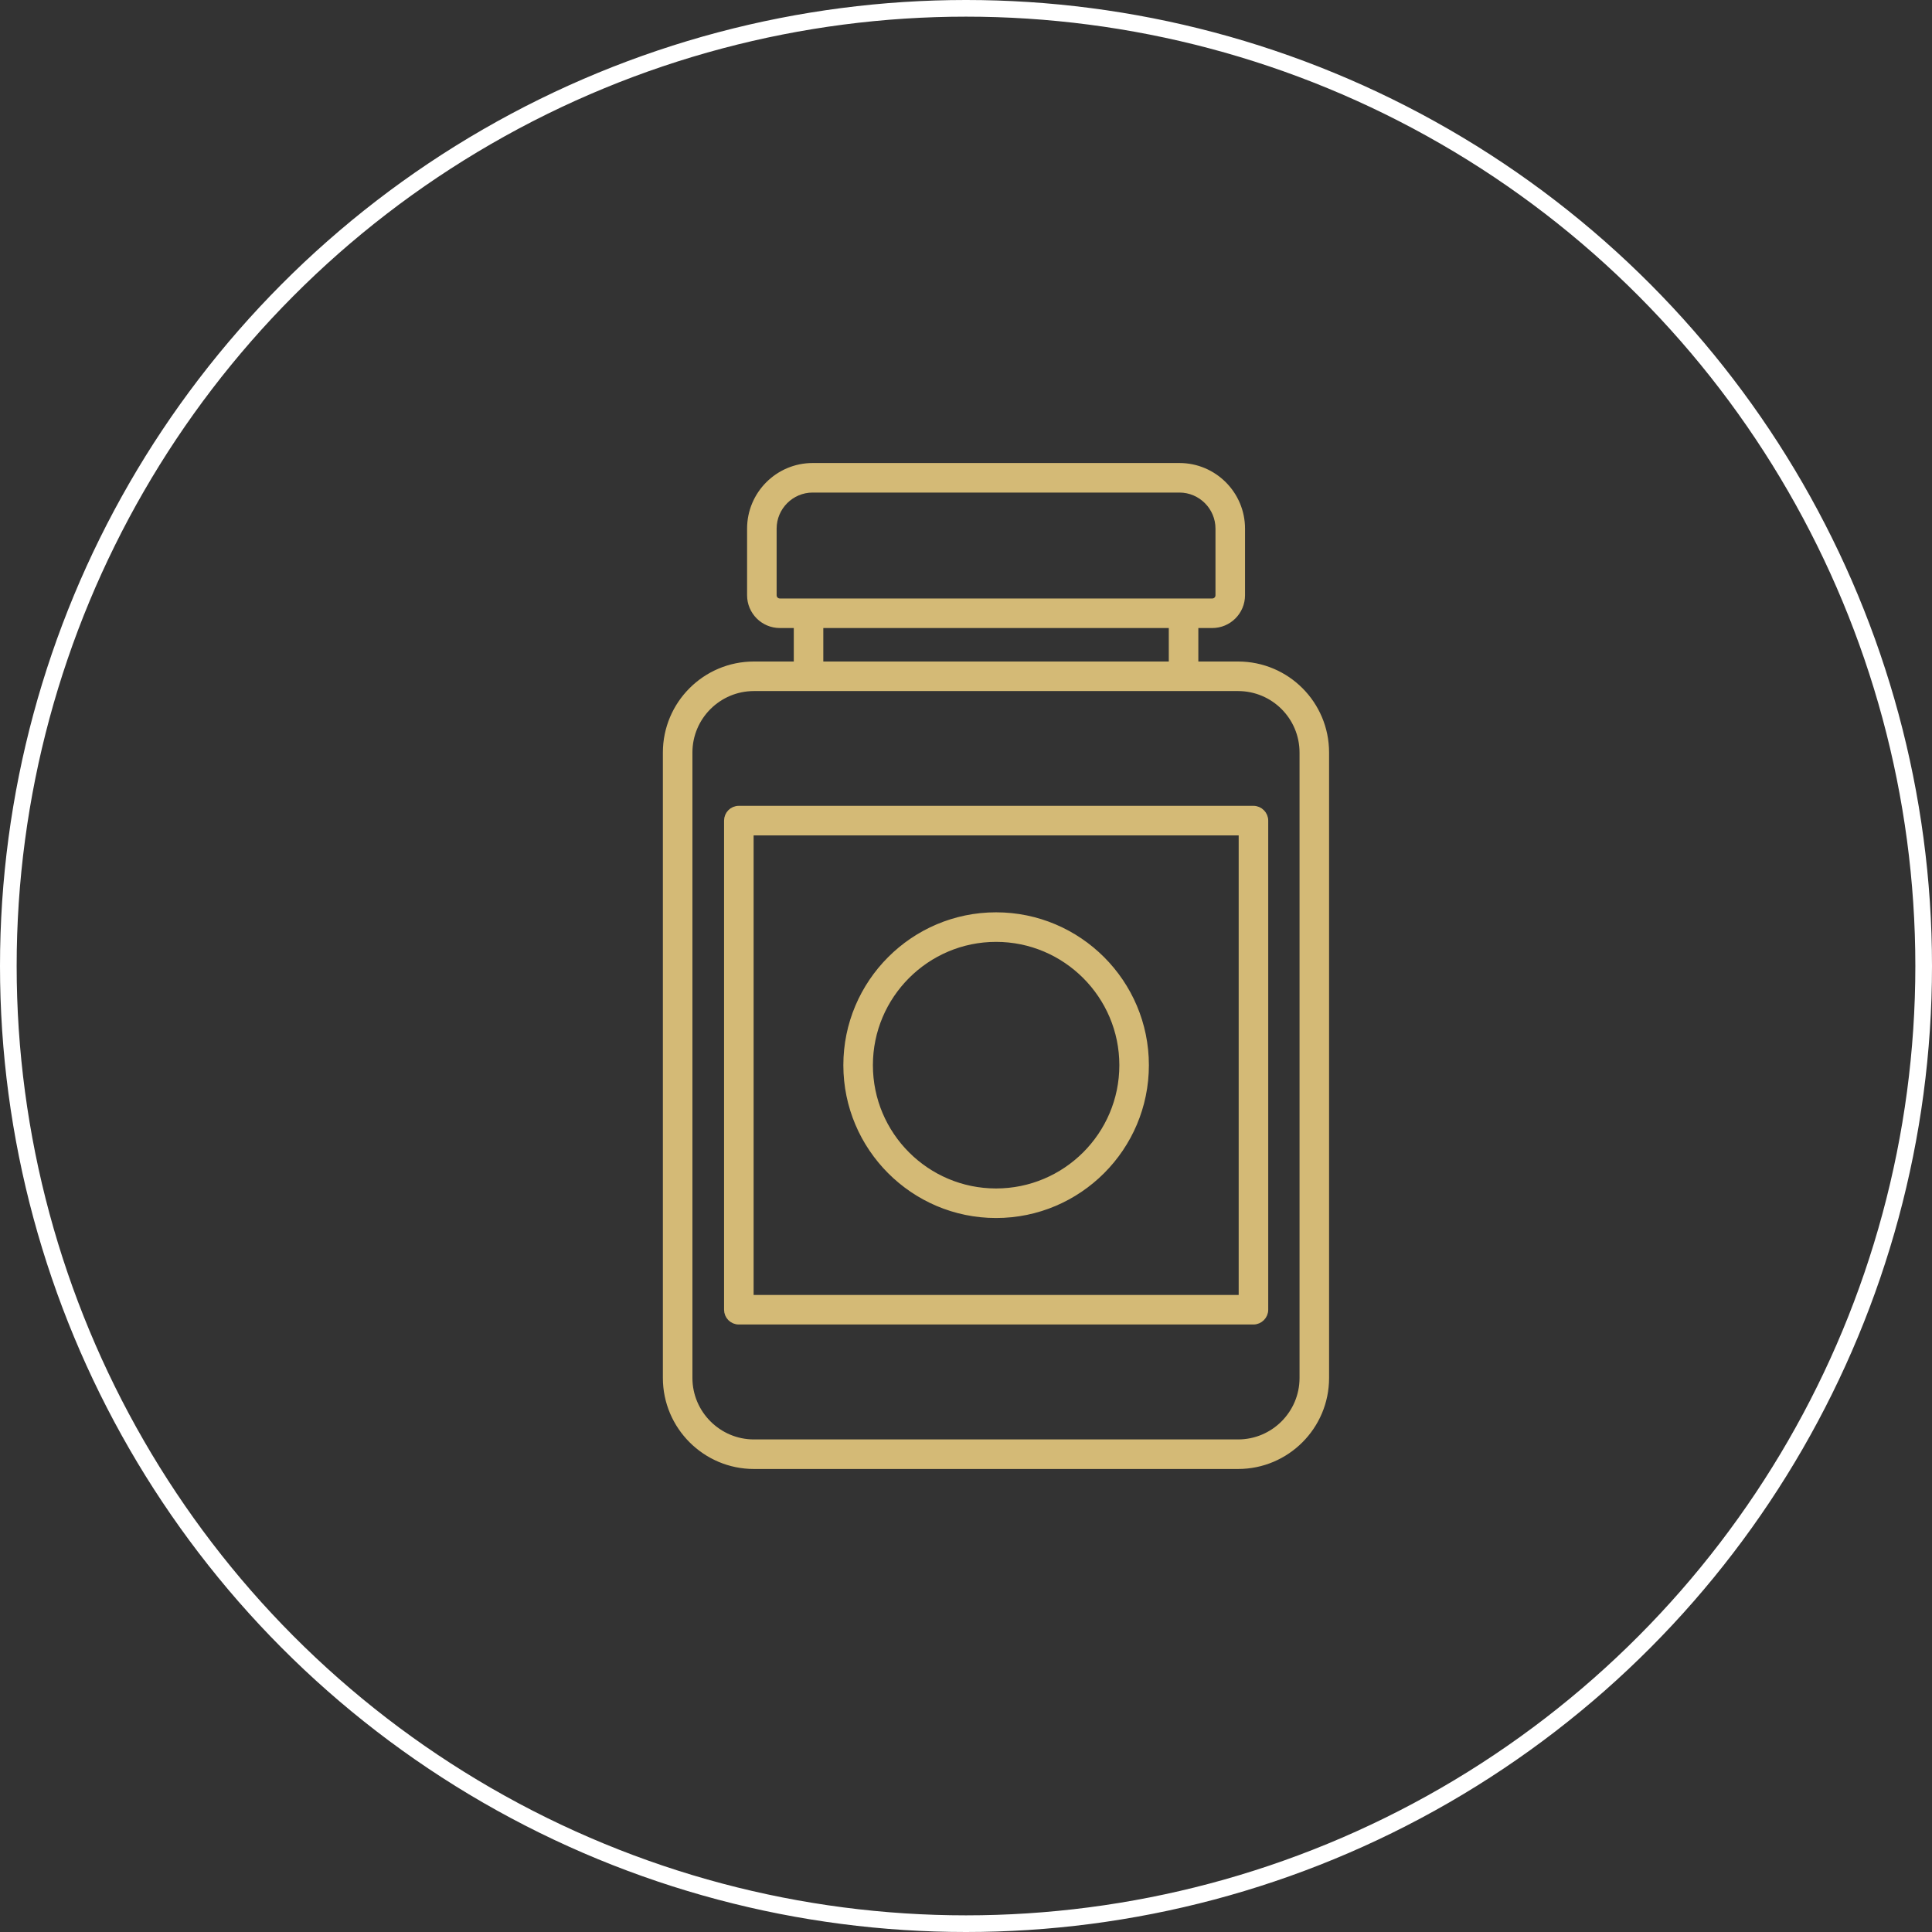 <?xml version="1.0" encoding="UTF-8"?> <svg xmlns="http://www.w3.org/2000/svg" width="116" height="116" viewBox="0 0 116 116" fill="none"><rect x="0" y="0" width="116" height="116" fill="#333333" stroke="none"/> <circle cx="58" cy="58" r="57.5" stroke="white"></circle> <path d="M74.333 39.918H71.75V37.508H72.785C73.765 37.508 74.553 36.711 74.553 35.74V31.737C74.553 29.676 72.876 28 70.815 28H48.794C46.733 28 45.056 29.676 45.056 31.737V35.74C45.056 36.711 45.844 37.508 46.825 37.508H47.86V39.918H45.267C42.363 39.918 40 42.272 40 45.185V82.733C40 85.637 42.363 88 45.267 88H74.333C77.246 88 79.6 85.637 79.6 82.733V45.185C79.6 42.272 77.246 39.918 74.333 39.918ZM46.43 35.74V31.737C46.43 30.437 47.493 29.374 48.794 29.374H70.815C72.116 29.374 73.179 30.437 73.179 31.737V35.74C73.179 35.96 73.004 36.134 72.785 36.134H46.824C46.605 36.134 46.43 35.96 46.43 35.74ZM49.233 37.508H70.376V39.918H49.233V37.508ZM78.226 82.733C78.226 84.876 76.486 86.626 74.333 86.626H45.267C43.124 86.626 41.374 84.876 41.374 82.733V45.185C41.374 43.032 43.124 41.292 45.267 41.292H74.333C76.485 41.292 78.226 43.032 78.226 45.185L78.226 82.733Z" fill="#D4BA76" stroke="#D4BA76" stroke-width="0.4"></path> <path d="M75.259 48.583H44.361C43.976 48.583 43.674 48.895 43.674 49.27V78.638C43.674 79.014 43.976 79.325 44.361 79.325H75.259C75.634 79.325 75.946 79.014 75.946 78.638V49.27C75.946 48.895 75.634 48.583 75.259 48.583ZM74.572 77.951H45.048V49.957H74.572V77.951Z" fill="#D4BA76" stroke="#D4BA76" stroke-width="0.4"></path> <path d="M59.804 72.931C64.76 72.931 68.781 68.901 68.781 63.954C68.781 59.008 64.76 54.977 59.804 54.977C54.857 54.977 50.836 59.008 50.836 63.954C50.836 68.901 54.857 72.931 59.804 72.931ZM59.804 56.351C63.999 56.351 67.407 59.768 67.407 63.954C67.407 68.15 63.999 71.557 59.804 71.557C55.617 71.557 52.21 68.15 52.21 63.954C52.21 59.768 55.617 56.351 59.804 56.351Z" fill="#D4BA76" stroke="#D4BA76" stroke-width="0.4"></path> </svg> 
